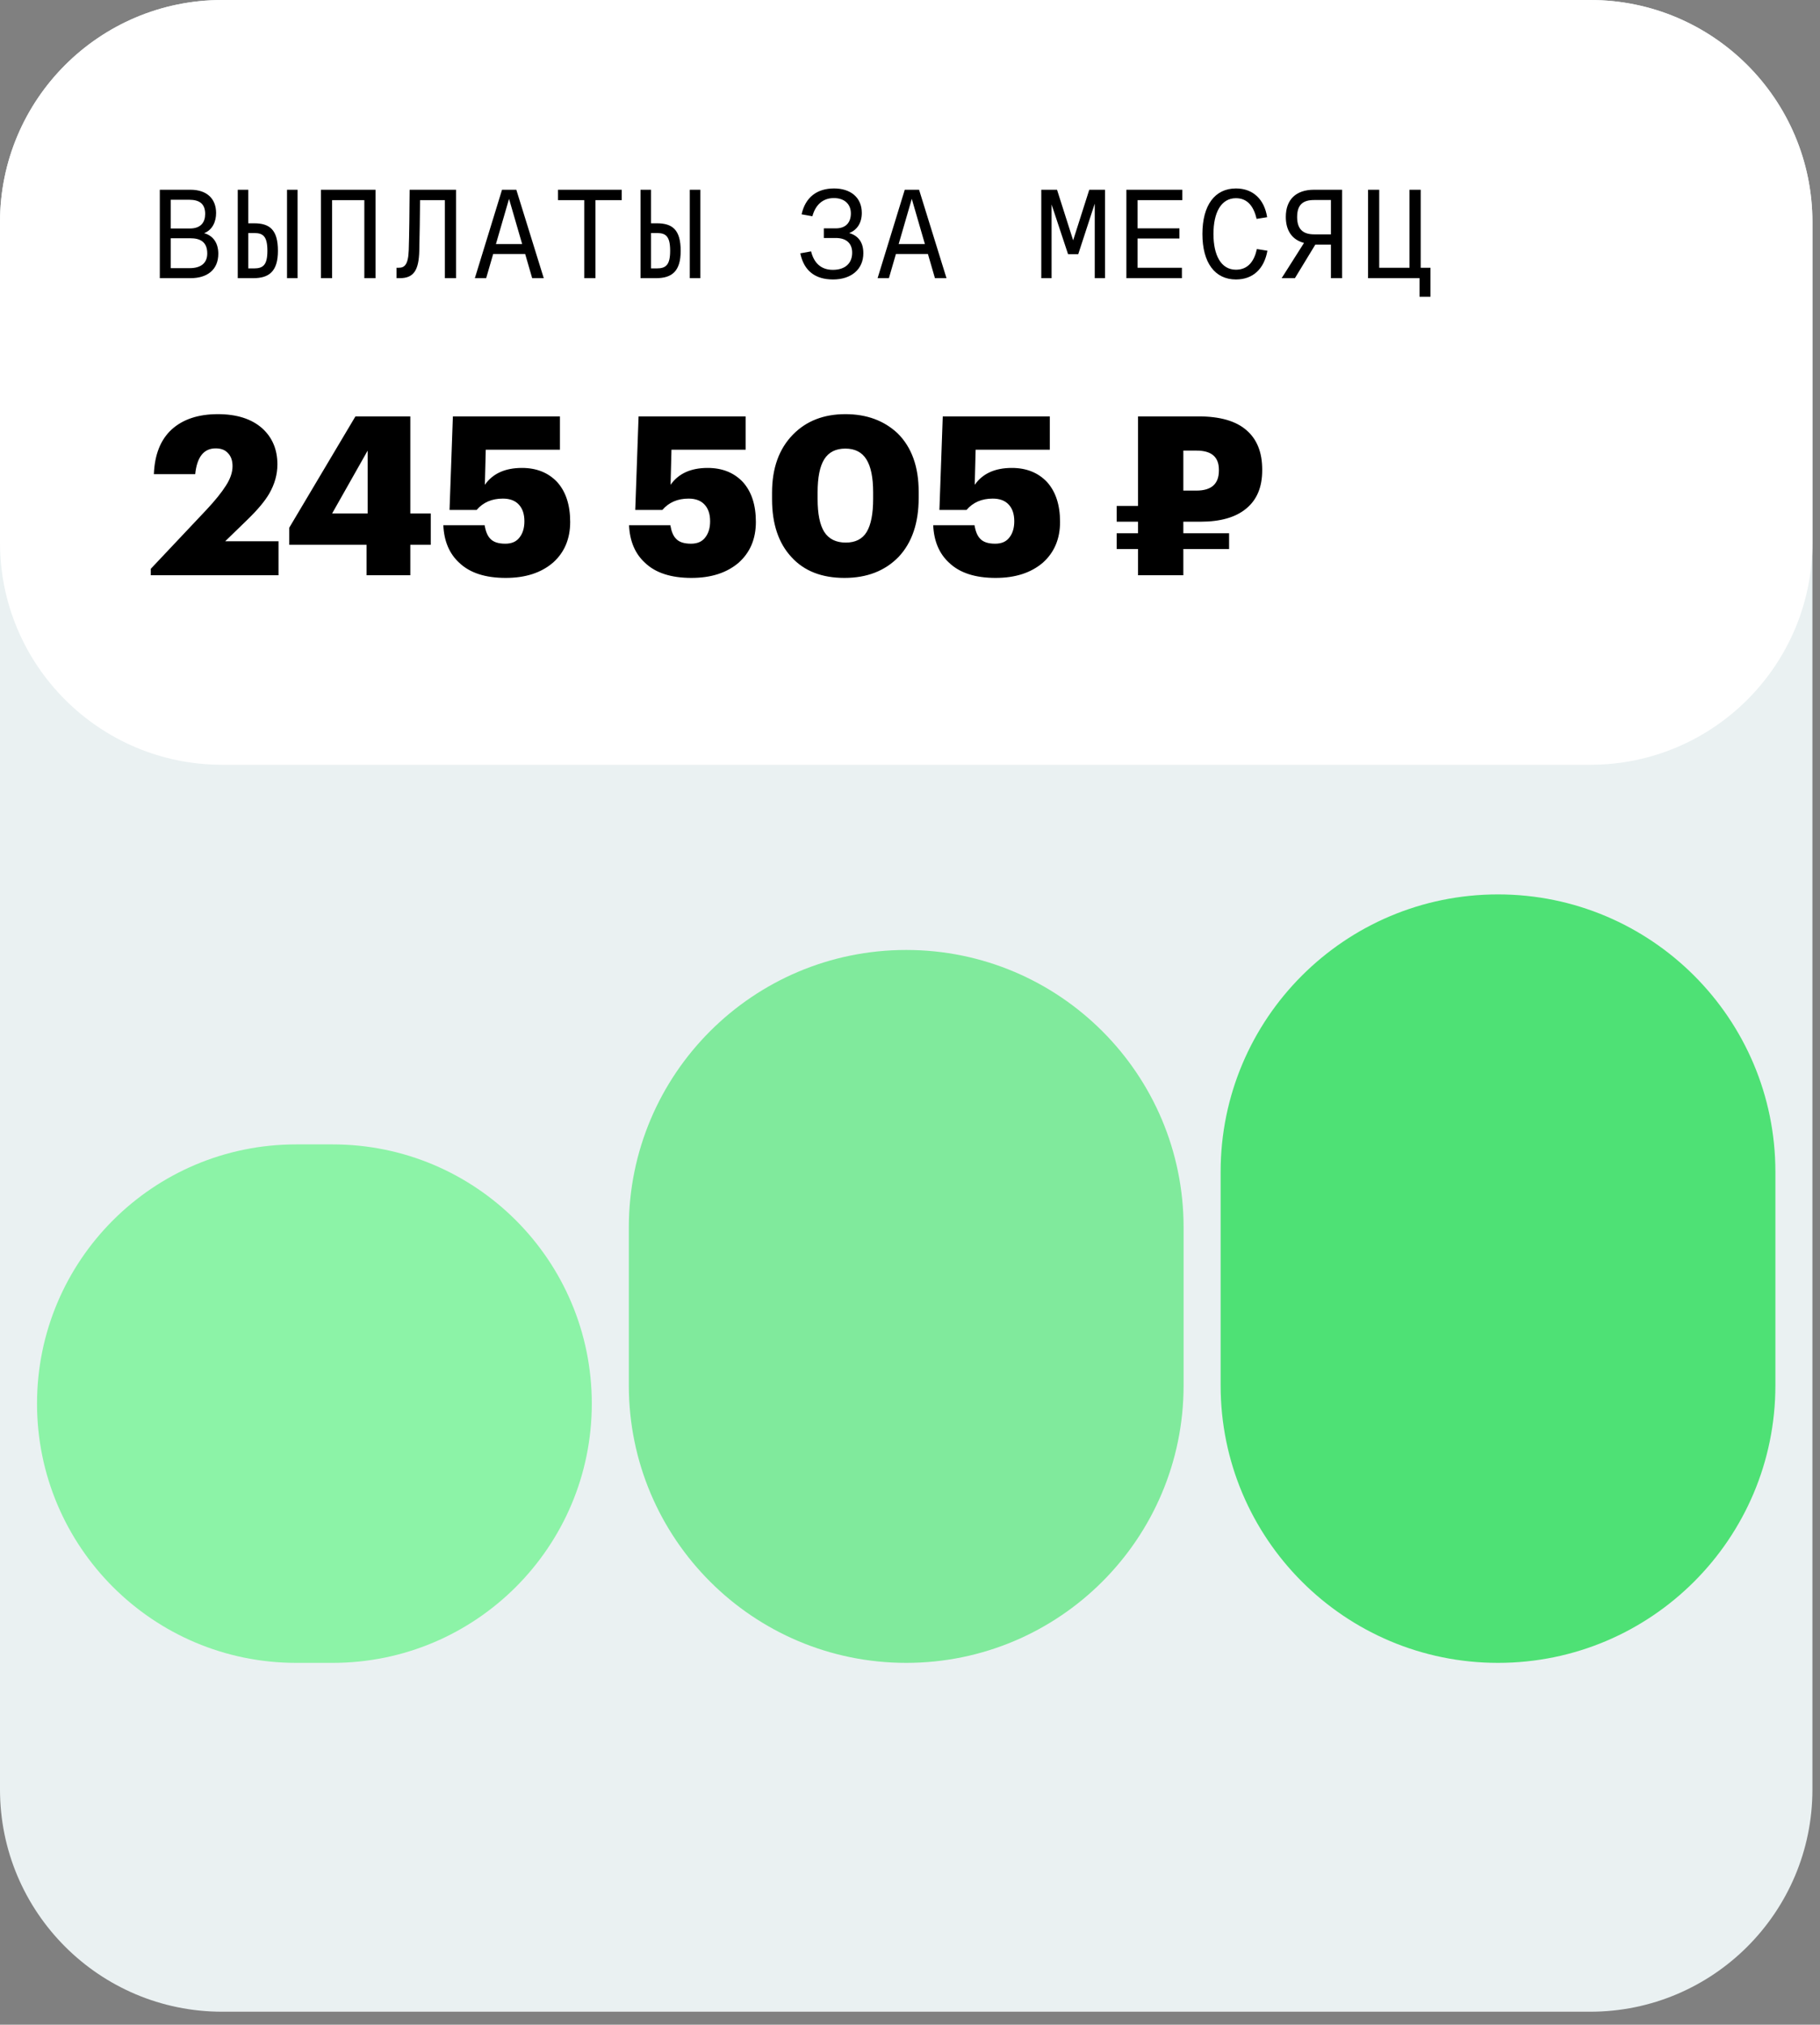 <?xml version="1.0" encoding="UTF-8"?> <svg xmlns="http://www.w3.org/2000/svg" width="98" height="109" viewBox="0 0 98 109" fill="none"><rect x="0" y="0" width="98" height="109" fill="#808080" stroke="none"/><g clip-path="url(#clip0_192_2207)"><path d="M0 11.962C0 5.356 5.356 0 11.962 0H85.629C92.236 0 97.592 5.356 97.592 11.962V96.338C97.592 102.944 92.236 108.3 85.629 108.3H11.962C5.356 108.3 0 102.944 0 96.338V11.962Z" fill="#EAF1F2"></path><path d="M0 11.962C0 5.356 5.356 0 11.962 0H85.629C92.236 0 97.592 5.356 97.592 11.962V29.209C97.592 35.816 92.236 41.172 85.629 41.172H11.962C5.356 41.172 0 35.816 0 29.209V11.962Z" fill="white"></path><path d="M8.605 14.975V10.215H10.257C11.139 10.215 11.636 10.698 11.636 11.468C11.636 11.916 11.454 12.371 10.992 12.553C11.503 12.693 11.755 13.113 11.755 13.659C11.755 14.527 11.153 14.975 10.264 14.975H8.605ZM9.193 14.436H10.208C10.845 14.436 11.16 14.142 11.16 13.645C11.16 13.036 10.796 12.826 10.25 12.826H9.193V14.436ZM9.193 12.301H10.222C10.824 12.301 11.048 11.958 11.048 11.517C11.048 10.978 10.747 10.754 10.187 10.754H9.193V12.301ZM12.802 14.975V10.215H13.369V12.021H13.684C14.517 12.021 14.965 12.364 14.965 13.505C14.965 14.618 14.482 14.975 13.642 14.975H12.802ZM13.369 14.45H13.677C14.174 14.45 14.398 14.261 14.398 13.498C14.398 12.728 14.167 12.546 13.698 12.546H13.369V14.45ZM15.455 14.975V10.215H16.022V14.975H15.455ZM17.28 14.975V10.215H20.22V14.975H19.618V10.775H17.882V14.975H17.28ZM21.351 14.975V14.415H21.463C21.764 14.415 21.981 14.282 22.009 13.47C22.037 12.637 22.051 11.328 22.058 10.215H24.557V14.975H23.955V10.775H22.618C22.611 11.552 22.597 12.7 22.576 13.519C22.548 14.52 22.296 14.975 21.533 14.975H21.351ZM25.569 14.975L27.032 10.215H27.802L29.279 14.975H28.656L28.278 13.673H26.556L26.178 14.975H25.569ZM26.703 13.141H28.117L27.41 10.705L26.703 13.141ZM31.46 14.975V10.775H30.046V10.215H33.476V10.775H32.062V14.975H31.46ZM34.489 14.975V10.215H35.056V12.021H35.371C36.204 12.021 36.652 12.364 36.652 13.505C36.652 14.618 36.169 14.975 35.329 14.975H34.489ZM35.056 14.45H35.364C35.861 14.45 36.085 14.261 36.085 13.498C36.085 12.728 35.854 12.546 35.385 12.546H35.056V14.45ZM37.142 14.975V10.215H37.709V14.975H37.142ZM44.857 15.045C43.898 15.045 43.289 14.583 43.093 13.638L43.674 13.533C43.821 14.135 44.192 14.527 44.843 14.527C45.508 14.527 45.886 14.177 45.886 13.603C45.886 13.113 45.585 12.812 45.004 12.812H44.36V12.294H45.004C45.557 12.294 45.816 11.965 45.816 11.489C45.816 10.971 45.452 10.663 44.899 10.663C44.297 10.663 43.905 11.041 43.744 11.643L43.163 11.538C43.366 10.621 43.989 10.145 44.913 10.145C45.781 10.145 46.404 10.614 46.404 11.461C46.404 12 46.152 12.385 45.725 12.546C46.187 12.679 46.488 13.015 46.488 13.631C46.488 14.499 45.837 15.045 44.857 15.045ZM47.255 14.975L48.718 10.215H49.489L50.965 14.975H50.343L49.965 13.673H48.242L47.864 14.975H47.255ZM48.389 13.141H49.803L49.096 10.705L48.389 13.141ZM56.07 14.975V10.215H56.917L57.785 12.938L58.653 10.215H59.5V14.975H58.947V10.964L58.058 13.687H57.512L56.623 11.006V14.975H56.07ZM60.652 14.975V10.215H63.662V10.775H61.254V12.294H63.508V12.84H61.254V14.415H63.641V14.975H60.652ZM66.551 15.045C65.417 15.045 64.745 14.142 64.745 12.595C64.745 11.048 65.417 10.145 66.551 10.145C67.468 10.145 68.077 10.726 68.231 11.692L67.664 11.783C67.517 11.153 67.202 10.67 66.551 10.67C65.753 10.67 65.34 11.44 65.34 12.595C65.34 13.75 65.753 14.52 66.551 14.52C67.202 14.52 67.538 14.058 67.678 13.407L68.245 13.498C68.07 14.478 67.468 15.045 66.551 15.045ZM71.665 14.975V13.169H70.825L69.726 14.975H69.012L70.216 13.078C69.579 12.91 69.236 12.42 69.236 11.678C69.236 10.747 69.782 10.215 70.755 10.215H72.267V14.975H71.665ZM69.845 11.685C69.845 12.35 70.174 12.616 70.762 12.616H71.665V10.768H70.762C70.181 10.768 69.845 10.999 69.845 11.685ZM76.436 15.976V14.975H73.664V10.215H74.266V14.415H75.897V10.215H76.499V14.415H77.024V15.976H76.436Z" fill="black"></path><path d="M8.119 30.622L11.109 27.452C11.58 26.949 11.931 26.515 12.162 26.148C12.401 25.781 12.521 25.43 12.521 25.095C12.521 24.8 12.441 24.569 12.282 24.401C12.13 24.226 11.907 24.138 11.612 24.138C10.974 24.138 10.607 24.601 10.511 25.526H8.286C8.326 24.473 8.645 23.672 9.243 23.121C9.849 22.571 10.679 22.296 11.731 22.296C12.752 22.296 13.55 22.551 14.124 23.062C14.666 23.556 14.937 24.202 14.937 25C14.937 25.542 14.79 26.068 14.495 26.578C14.263 26.977 13.873 27.444 13.322 27.978L12.126 29.139H14.997V30.969H8.119V30.622ZM19.738 29.33H15.575V28.409L19.139 22.416H22.094V27.643H23.195V29.33H22.094V30.969H19.738V29.33ZM19.797 27.643V24.258L17.883 27.643H19.797ZM27.233 31.112C26.132 31.112 25.299 30.841 24.732 30.299C24.198 29.812 23.911 29.139 23.871 28.277H26.096C26.152 28.612 26.252 28.851 26.395 28.995C26.555 29.178 26.826 29.27 27.209 29.27C27.552 29.27 27.807 29.158 27.974 28.935C28.15 28.712 28.237 28.421 28.237 28.062C28.237 27.679 28.138 27.38 27.938 27.165C27.739 26.949 27.452 26.842 27.077 26.842C26.487 26.842 26.016 27.045 25.665 27.452H24.206L24.386 22.416H30.151V24.21H26.156L26.108 26.1C26.531 25.494 27.197 25.191 28.106 25.191C28.887 25.191 29.517 25.442 29.996 25.945C30.466 26.463 30.702 27.181 30.702 28.098C30.702 29.007 30.395 29.737 29.78 30.287C29.142 30.837 28.293 31.112 27.233 31.112ZM37.232 31.112C36.132 31.112 35.298 30.841 34.732 30.299C34.198 29.812 33.911 29.139 33.871 28.277H36.096C36.152 28.612 36.251 28.851 36.395 28.995C36.554 29.178 36.826 29.27 37.208 29.27C37.551 29.27 37.806 29.158 37.974 28.935C38.15 28.712 38.237 28.421 38.237 28.062C38.237 27.679 38.138 27.38 37.938 27.165C37.739 26.949 37.452 26.842 37.077 26.842C36.487 26.842 36.016 27.045 35.665 27.452H34.206L34.385 22.416H40.151V24.21H36.156L36.108 26.1C36.531 25.494 37.197 25.191 38.106 25.191C38.887 25.191 39.517 25.442 39.996 25.945C40.466 26.463 40.701 27.181 40.701 28.098C40.701 29.007 40.394 29.737 39.78 30.287C39.142 30.837 38.293 31.112 37.232 31.112ZM45.544 29.21C46.062 29.21 46.437 29.019 46.668 28.636C46.899 28.253 47.015 27.659 47.015 26.854V26.507C47.015 25.709 46.895 25.119 46.656 24.736C46.417 24.346 46.038 24.15 45.52 24.15C45.001 24.15 44.623 24.342 44.383 24.724C44.144 25.107 44.025 25.701 44.025 26.507V26.866C44.025 27.663 44.144 28.253 44.383 28.636C44.631 29.019 45.017 29.21 45.544 29.21ZM45.472 31.112C44.252 31.112 43.303 30.741 42.625 30C41.923 29.25 41.572 28.209 41.572 26.878V26.519C41.572 25.203 41.947 24.162 42.697 23.396C43.414 22.663 44.355 22.296 45.52 22.296C46.668 22.296 47.609 22.643 48.343 23.337C49.093 24.086 49.467 25.131 49.467 26.471V26.806C49.467 28.154 49.108 29.21 48.391 29.976C47.657 30.733 46.684 31.112 45.472 31.112ZM53.611 31.112C52.51 31.112 51.677 30.841 51.11 30.299C50.576 29.812 50.289 29.139 50.249 28.277H52.474C52.53 28.612 52.63 28.851 52.773 28.995C52.933 29.178 53.204 29.27 53.587 29.27C53.93 29.27 54.185 29.158 54.352 28.935C54.528 28.712 54.615 28.421 54.615 28.062C54.615 27.679 54.516 27.38 54.316 27.165C54.117 26.949 53.83 26.842 53.455 26.842C52.865 26.842 52.394 27.045 52.044 27.452H50.584L50.764 22.416H56.529V24.21H52.534L52.486 26.1C52.909 25.494 53.575 25.191 54.484 25.191C55.265 25.191 55.895 25.442 56.374 25.945C56.844 26.463 57.08 27.181 57.08 28.098C57.08 29.007 56.773 29.737 56.159 30.287C55.521 30.837 54.671 31.112 53.611 31.112ZM64.424 26.411C65.229 26.411 65.632 26.052 65.632 25.334V25.287C65.632 24.601 65.233 24.258 64.436 24.258H63.718V26.411H64.424ZM63.718 29.557V30.969H61.278V29.557H60.129V28.708H61.278V28.086H60.129V27.236H61.278V22.416H64.531C65.688 22.416 66.549 22.663 67.115 23.157C67.682 23.644 67.965 24.35 67.965 25.275V25.323C67.965 26.224 67.678 26.91 67.103 27.38C66.537 27.851 65.716 28.086 64.639 28.086H63.718V28.708H66.182V29.557H63.718Z" fill="black"></path><path d="M1.994 75.564C1.994 67.856 8.242 61.608 15.95 61.608H17.91C25.618 61.608 31.866 67.856 31.866 75.564V75.564C31.866 83.272 25.618 89.52 17.91 89.52H15.95C8.242 89.52 1.994 83.272 1.994 75.564V75.564Z" fill="#8CF3A7"></path><path d="M33.86 66.077C33.86 57.828 40.547 51.141 48.796 51.141V51.141C57.045 51.141 63.732 57.828 63.732 66.077V74.584C63.732 82.833 57.045 89.52 48.796 89.52V89.52C40.547 89.52 33.86 82.833 33.86 74.584V66.077Z" fill="#80EA9C"></path><path d="M65.726 63.086C65.726 54.837 72.413 48.15 80.662 48.15V48.15C88.911 48.15 95.598 54.837 95.598 63.086V74.584C95.598 82.833 88.911 89.52 80.662 89.52V89.52C72.413 89.52 65.726 82.833 65.726 74.584V63.086Z" fill="#4EE175"></path></g><defs><clipPath id="clip0_192_2207"><path d="M0 11.962C0 5.356 5.356 0 11.962 0H85.629C92.236 0 97.592 5.356 97.592 11.962V96.338C97.592 102.944 92.236 108.3 85.629 108.3H11.962C5.356 108.3 0 102.944 0 96.338V11.962Z" fill="white"></path></clipPath></defs></svg> 